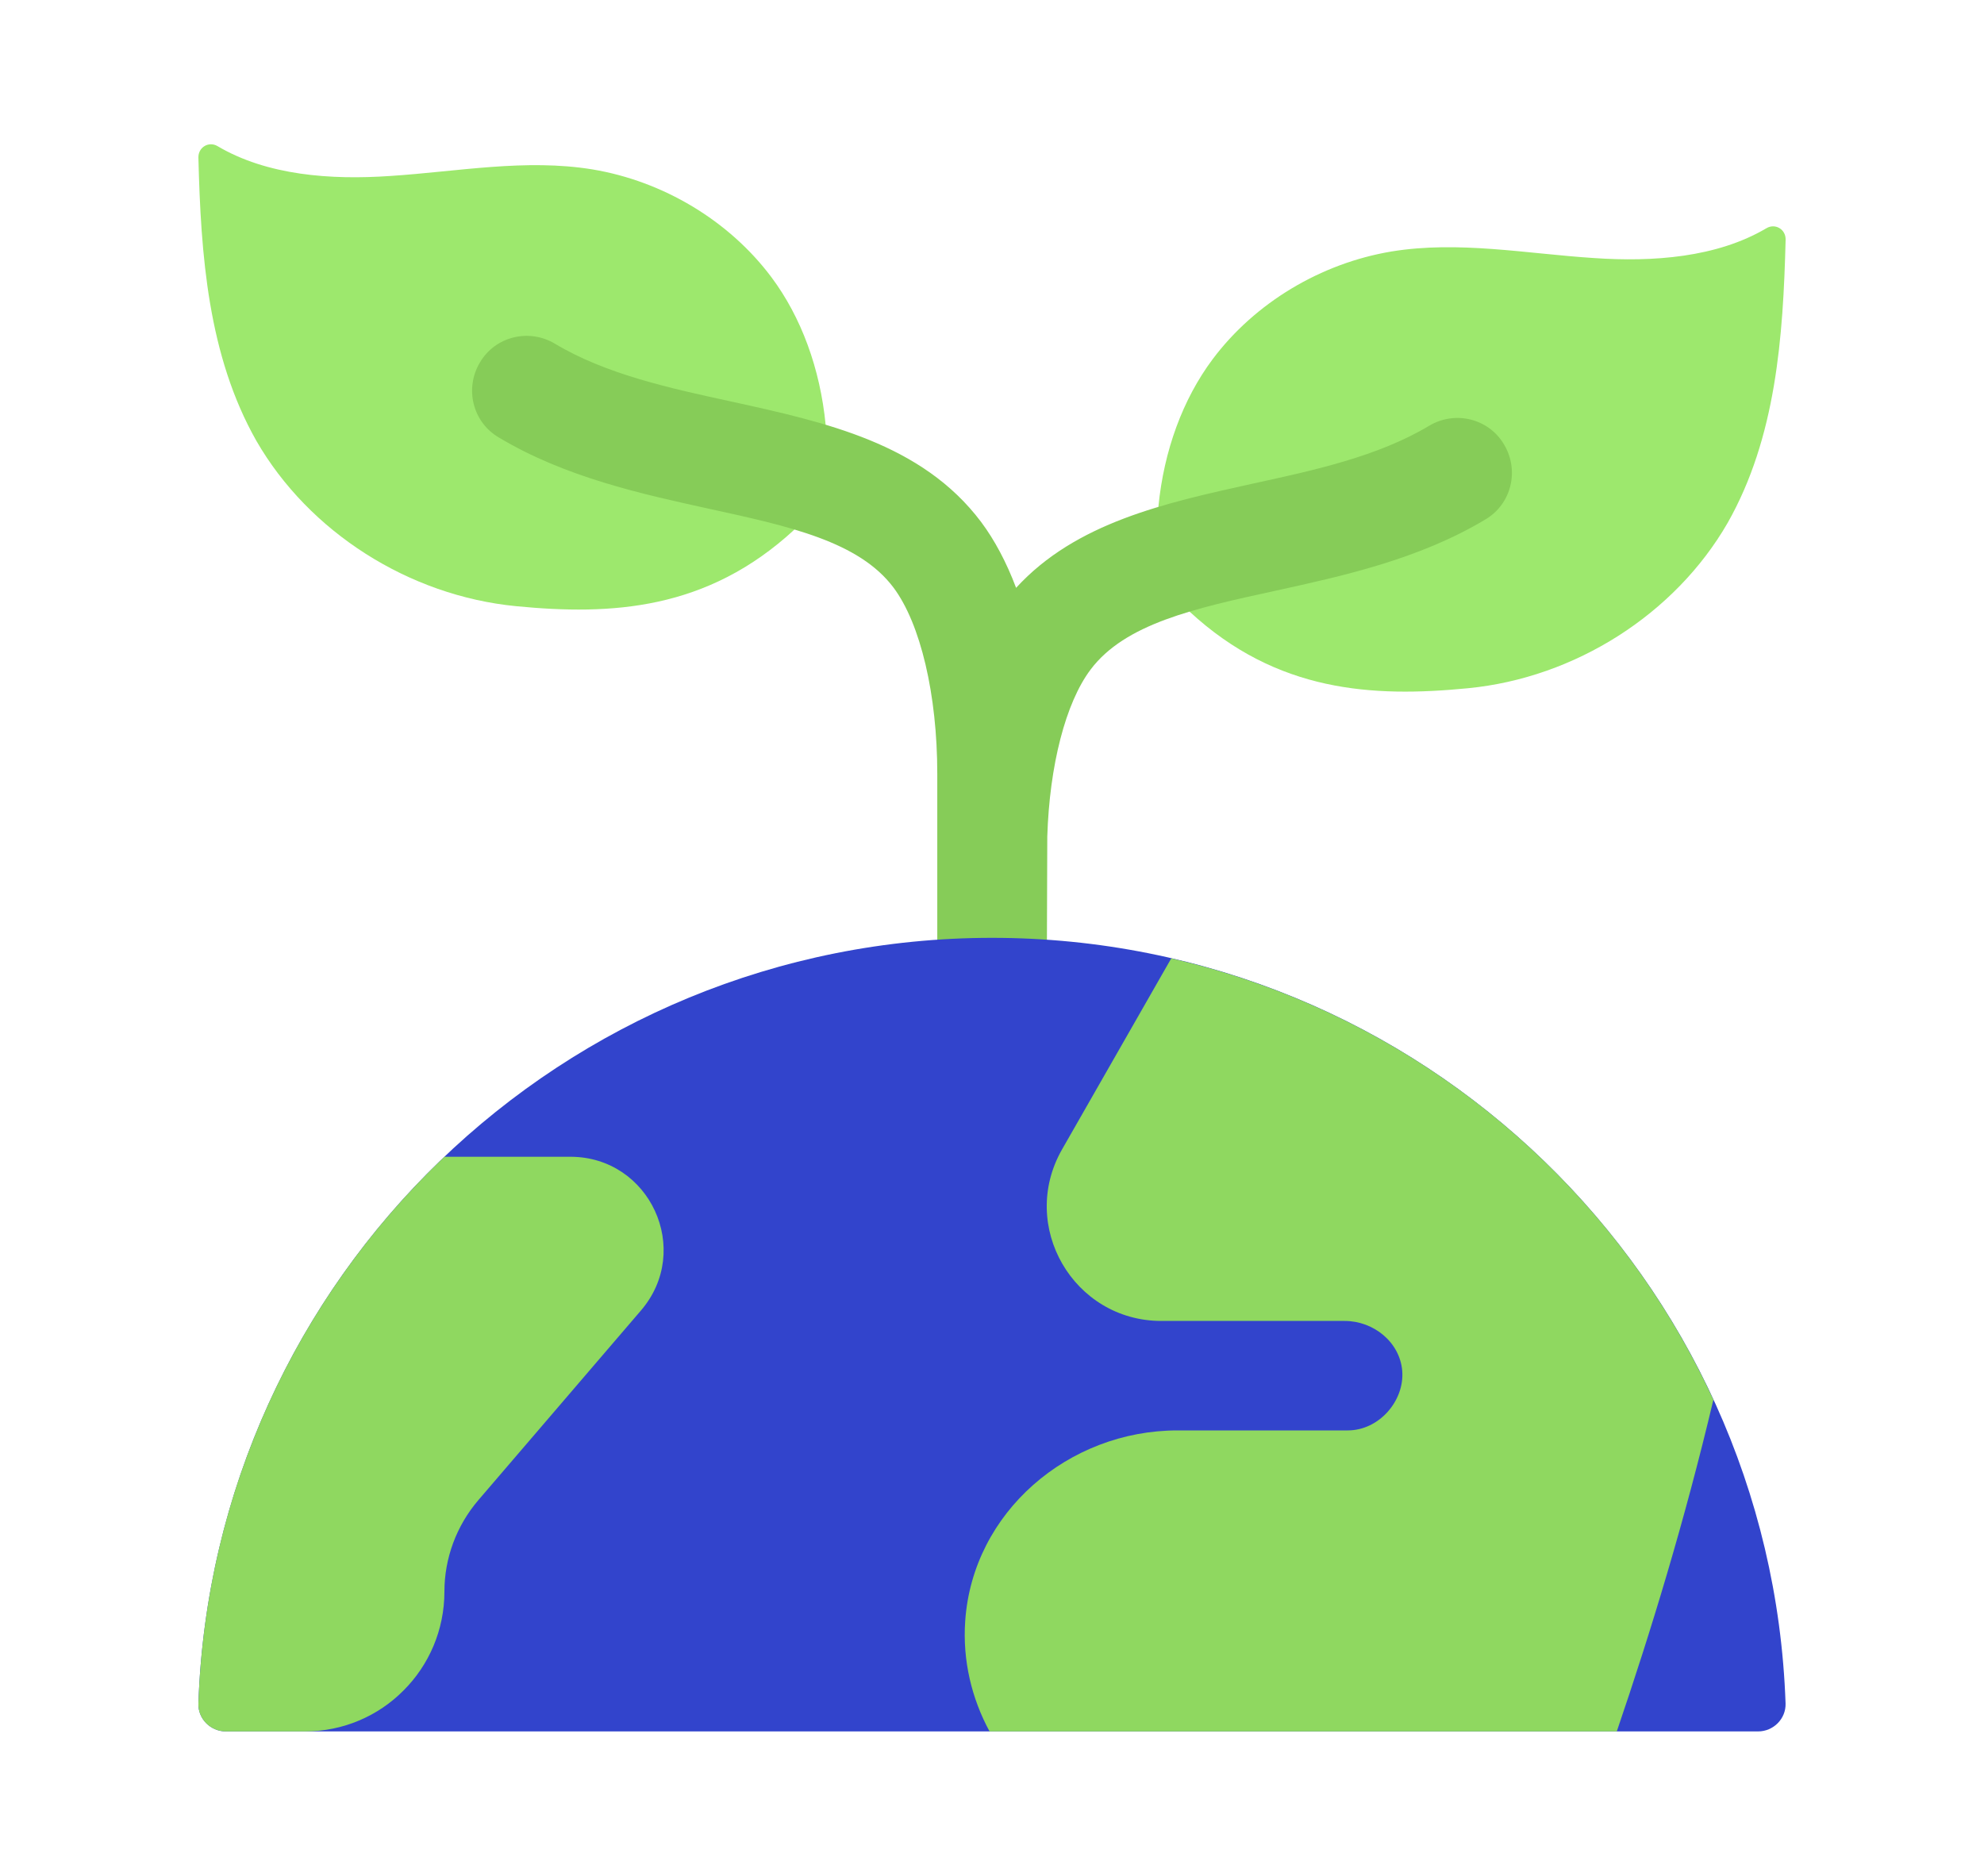 <?xml version="1.0" encoding="UTF-8"?> <svg xmlns="http://www.w3.org/2000/svg" width="110" height="104" viewBox="0 0 110 104" fill="none"><g style="mix-blend-mode:luminosity"><path d="M65.955 33.912C70.795 38.388 76.106 38.676 81.386 38.16C87.333 37.584 92.871 34.048 95.784 28.996C98.47 24.262 98.865 18.694 99.001 13.291C99.016 12.714 98.425 12.365 97.939 12.653C95.193 14.277 91.657 14.535 88.365 14.307C84.617 14.065 80.87 13.336 77.153 13.943C73.238 14.596 69.581 16.78 67.23 19.921C65.576 22.136 64.529 24.989 64.225 28.099L65.955 33.91V33.912Z" fill="#9DE86D"></path><path d="M45.776 23.549C45.472 20.439 44.425 17.586 42.771 15.371C40.419 12.23 36.763 10.045 32.848 9.393C29.131 8.786 25.383 9.514 21.636 9.757C18.343 9.985 14.808 9.727 12.062 8.103C11.576 7.815 10.985 8.164 11 8.74C11.136 14.142 11.531 19.71 14.216 24.446C17.129 29.498 22.668 33.033 28.615 33.61C33.895 34.126 39.206 33.837 44.046 29.362L45.776 23.55V23.549Z" fill="#9DE86D"></path><path d="M51.966 46.385V42.896C51.966 38.526 51.04 34.581 49.538 32.578C47.627 30.029 43.773 29.18 39.312 28.209C35.579 27.389 31.331 26.464 27.644 24.248C26.203 23.399 25.747 21.532 26.612 20.091C27.462 18.65 29.328 18.195 30.77 19.059C33.607 20.759 37.172 21.532 40.602 22.276C45.775 23.414 51.116 24.582 54.394 28.937C55.152 29.953 55.804 31.182 56.336 32.593C59.658 28.967 64.605 27.89 69.399 26.828C72.828 26.084 76.394 25.311 79.231 23.611C80.673 22.746 82.539 23.201 83.388 24.643C84.253 26.084 83.798 27.951 82.357 28.8C78.67 31.015 74.421 31.941 70.689 32.76C66.228 33.731 62.374 34.581 60.462 37.13C59.082 38.966 58.187 42.441 58.065 46.385L58.035 55.034H51.966V46.385Z" fill="#86CC58"></path><path d="M12.526 96C11.675 96 10.971 95.297 11 94.446C11.819 70.865 31.205 51.999 54.999 51.999C78.793 51.999 98.18 70.865 98.998 94.446C99.027 95.297 98.325 96 97.472 96H12.526Z" fill="#3244CC"></path><path d="M94.996 77.611C93.418 84.272 91.536 90.447 89.64 96H54.864C53.878 94.179 53.362 92.07 53.514 89.885C53.923 83.847 59.234 79.31 65.287 79.31H74.725C76.47 79.31 77.881 77.656 77.744 76.002C77.608 74.409 76.151 73.241 74.558 73.241H64.392C59.522 73.241 56.457 67.976 58.885 63.728L64.939 53.137C78.321 56.217 89.382 65.397 94.996 77.611Z" fill="#8FD860"></path><path d="M35.534 72.664L26.506 83.194C25.307 84.605 24.64 86.396 24.64 88.247C24.64 90.386 23.775 92.328 22.379 93.724C20.983 95.135 19.041 96 16.902 96H12.532C11.667 96 10.969 95.302 11 94.452C11.409 82.527 16.568 71.815 24.64 64.137H31.619C36.035 64.137 38.417 69.311 35.534 72.664Z" fill="#8FD860"></path></g></svg> 